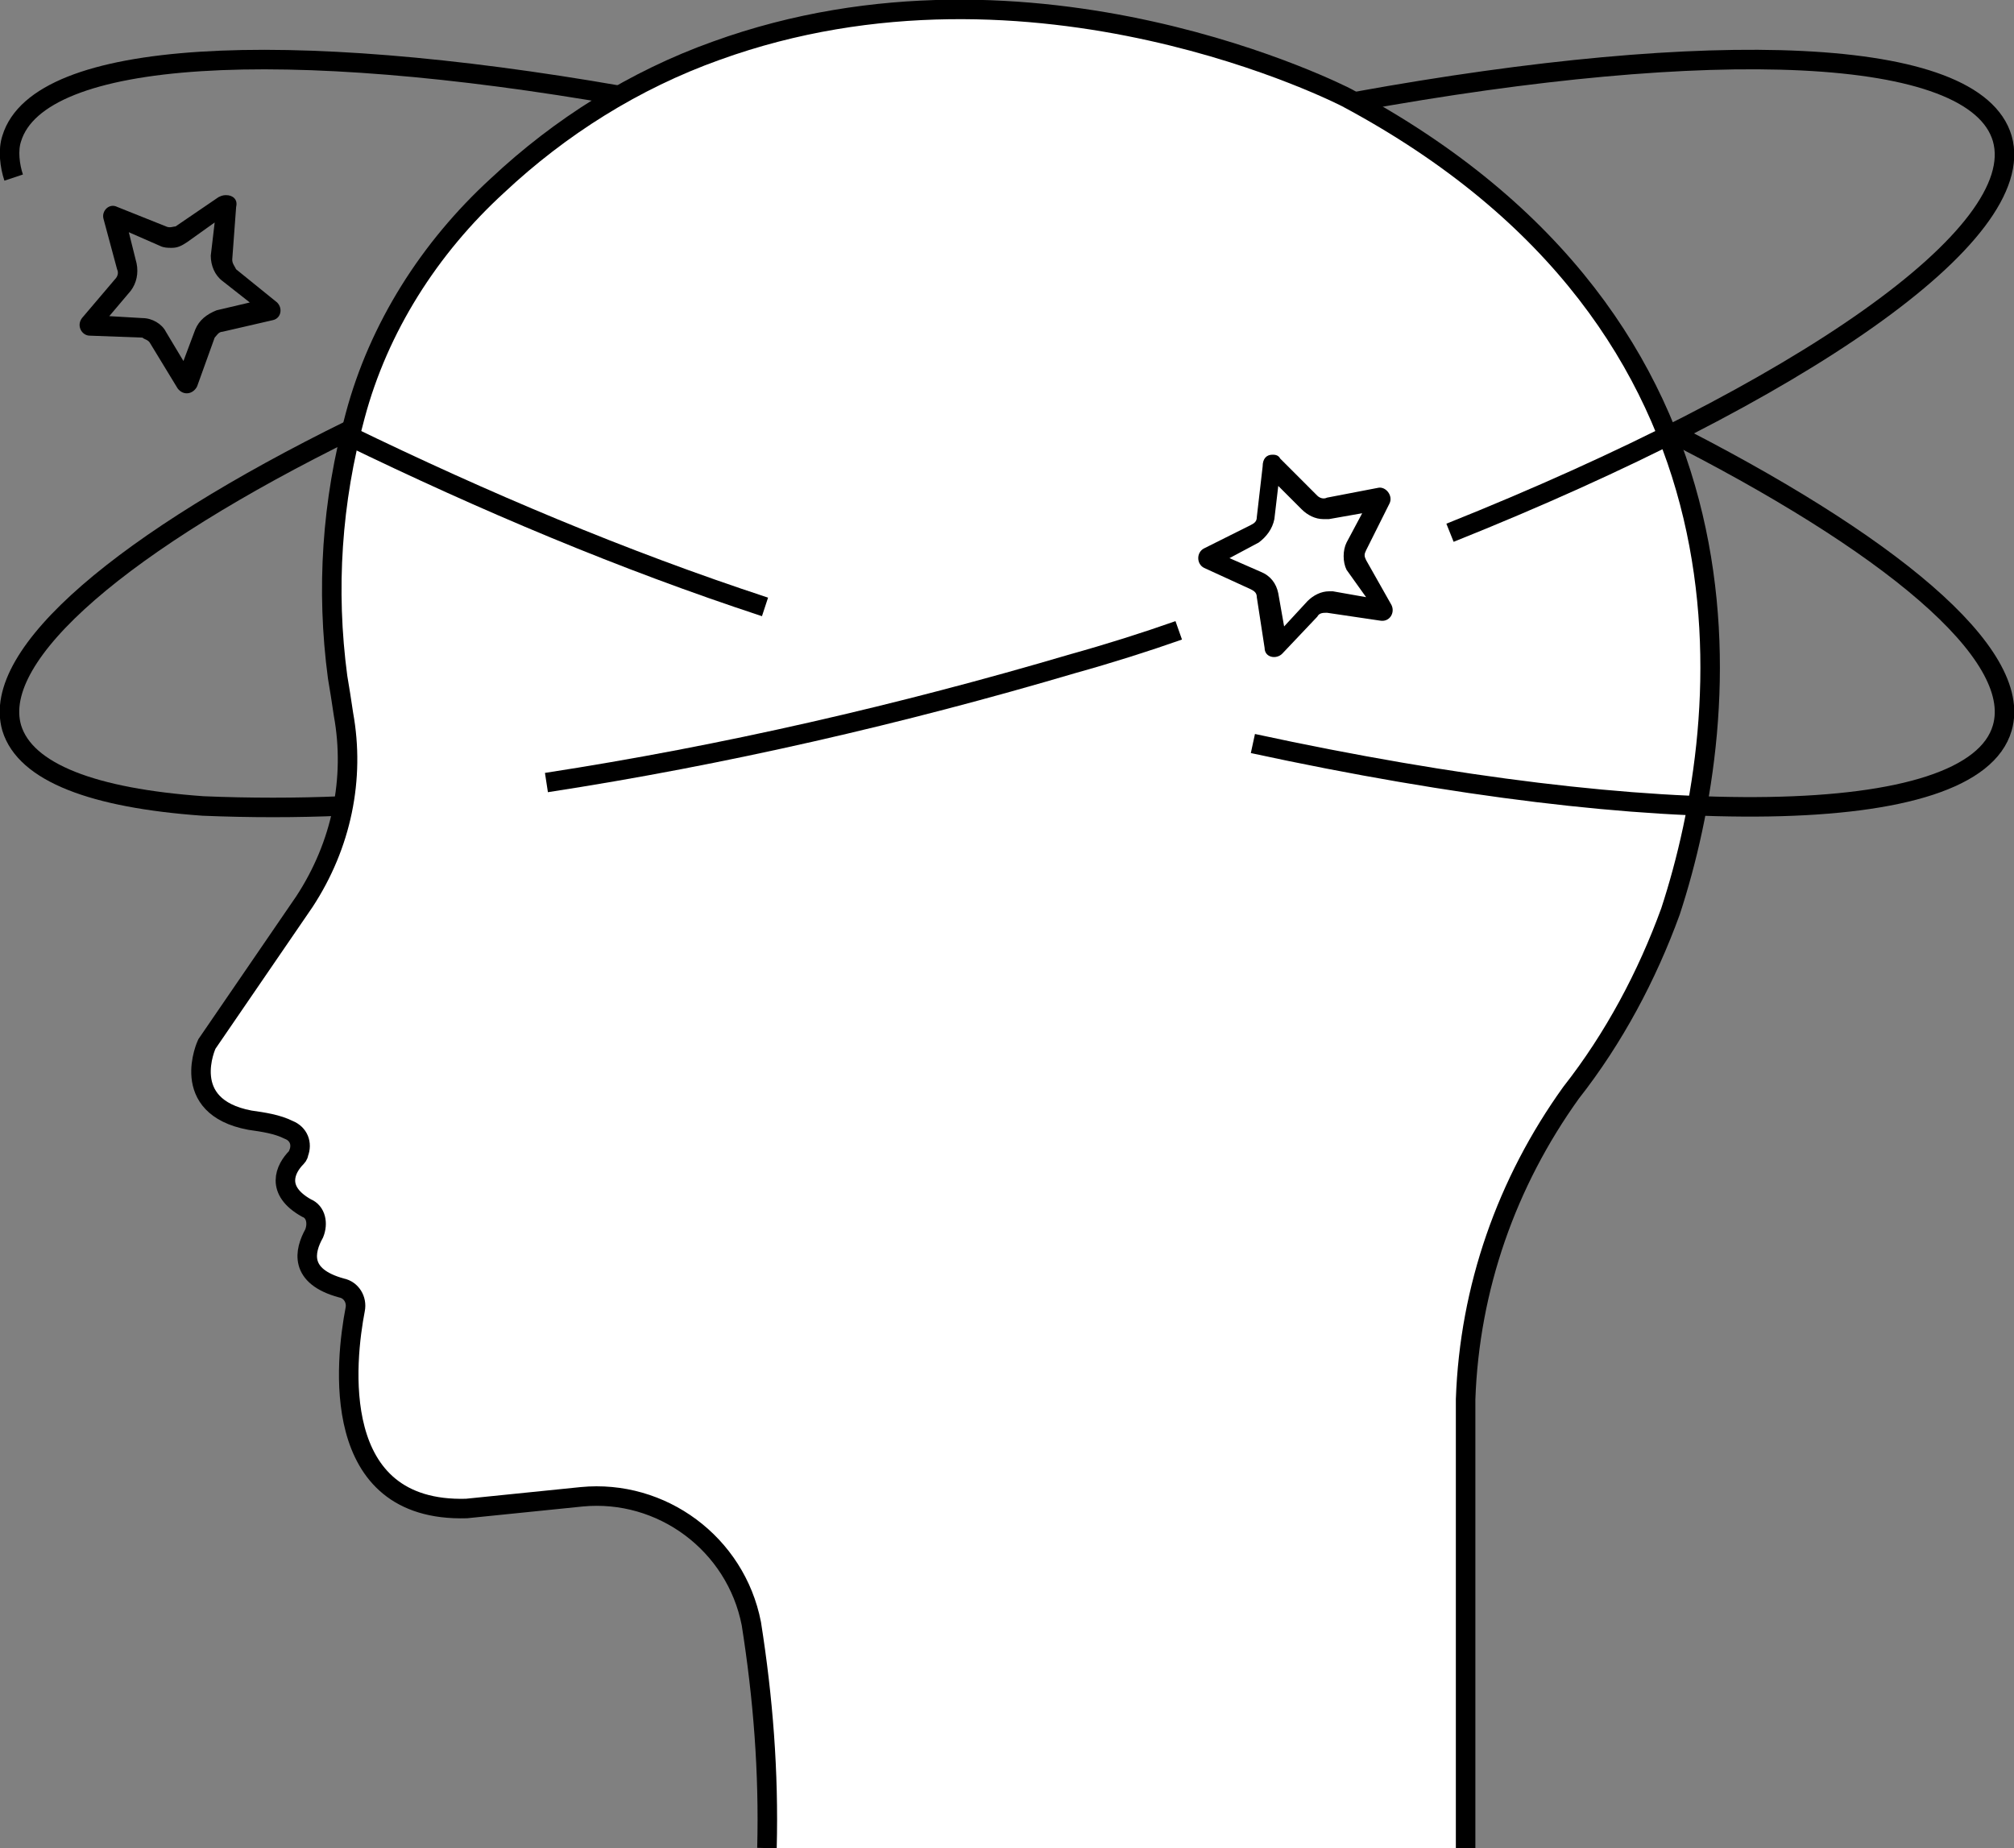 <?xml version="1.0" encoding="utf-8"?>
<!-- Generator: Adobe Illustrator 27.9.0, SVG Export Plug-In . SVG Version: 6.00 Build 0)  -->
<svg version="1.1" id="Layer_1" xmlns="http://www.w3.org/2000/svg" xmlns:xlink="http://www.w3.org/1999/xlink" x="0px" y="0px"
	 viewBox="0 0 103.2 94.7" style="enable-background:new 0 0 103.2 94.7;" xml:space="preserve">
<rect x="0" y="0" width="103.2" height="94.7" fill="#808080" stroke="none"/>
<style type="text/css">
	.st0{fill:#FFFFFF;stroke:#000000;}
	.st1{fill:none;stroke:#000000;}
</style>
<path id="Path_22034" class="st0" d="M75.1,94.7v-23c0.2-5.7,2.1-11.1,5.4-15.7c2.2-2.8,3.9-6,5.1-9.3C88.9,36.6,90.9,16.7,69,5
	c0,0-16-8.3-32.3-2.4c-4.2,1.5-8,3.9-11.2,6.9c-3.5,3.2-6.1,7.3-7.3,11.8c-1.2,4.4-1.5,8.9-0.9,13.4c0.1,0.6,0.2,1.2,0.3,1.9
	c0.6,3.3-0.1,6.7-2,9.6l-5,7.3c0,0-1.5,3.2,2.2,3.9c0.7,0.1,1.4,0.2,2,0.5c0.5,0.2,0.7,0.7,0.5,1.2c0,0.1-0.1,0.2-0.1,0.2
	c-0.6,0.6-1.1,1.7,0.5,2.6c0.5,0.2,0.6,0.8,0.4,1.3c0,0,0,0,0,0c-0.5,0.9-0.8,2.2,1.4,2.8c0.5,0.1,0.8,0.6,0.7,1.1
	c-0.5,2.6-1.4,10.4,5.7,10.2l5.9-0.6c4.1-0.4,7.9,2.4,8.7,6.5c0.6,3.8,0.9,7.6,0.8,11.5"/>
<path id="Path_22035" class="st1" d="M74.3,27.3c18-7.2,29.7-15.3,28.3-20.2c-1.4-4.8-14.9-5.2-33.1-1.9"/>
<path id="Path_22036" class="st1" d="M28,40.1c9.1-1.4,18.2-3.5,27-6.1c1.8-0.5,3.7-1.1,5.4-1.7"/>
<path id="Path_22037" class="st1" d="M18,22C6.4,27.7-0.5,33.5,0.6,37.3c0.7,2.3,4.2,3.6,9.8,4c2.4,0.1,4.8,0.1,7.1,0"/>
<path id="Path_22038" class="st1" d="M0.7,9.1c-0.2-0.6-0.3-1.4-0.1-2C2,2.5,14.6,1.9,31.8,4.9"/>
<path id="Path_22039" class="st1" d="M39.2,31.1c-7.3-2.4-14.4-5.4-21.4-8.8"/>
<path id="Path_22040" class="st1" d="M85.3,22c11.5,5.8,18.4,11.5,17.3,15.3c-1.5,5.2-17.6,5.3-38.4,0.8"/>
<path d="M11,11.4l-1.4,1c-0.3,0.2-0.5,0.3-0.8,0.3c-0.2,0-0.4,0-0.6-0.1l-1.6-0.7L7,13.5c0.1,0.5,0,1-0.3,1.4l-1.1,1.3l1.7,0.1
	c0.5,0,1,0.3,1.2,0.7l0.9,1.5l0.6-1.6c0.2-0.5,0.6-0.8,1.1-1l1.7-0.4l-1.4-1.1c-0.4-0.3-0.6-0.8-0.6-1.3L11,11.4 M11.6,10
	c0.3,0,0.6,0.2,0.5,0.6l-0.2,2.7c0,0.2,0.1,0.3,0.2,0.5l2.1,1.7c0.3,0.3,0.2,0.8-0.2,0.9l-2.6,0.6c-0.2,0-0.3,0.2-0.4,0.3l-0.9,2.5
	c-0.2,0.4-0.7,0.5-1,0.1l-1.4-2.3c-0.1-0.2-0.3-0.2-0.4-0.3l-2.7-0.1c-0.4,0-0.7-0.5-0.4-0.9l1.7-2c0.1-0.1,0.2-0.3,0.1-0.5
	l-0.7-2.6c-0.1-0.4,0.3-0.8,0.7-0.6l2.5,1c0.2,0.1,0.4,0,0.5,0l2.2-1.5C11.4,10,11.5,10,11.6,10z"/>
<path d="M65.5,24.9l-0.2,1.7c-0.1,0.5-0.4,0.9-0.8,1.2l-1.5,0.8l1.6,0.7c0.5,0.2,0.8,0.6,0.9,1.1l0.3,1.7l1.2-1.3
	c0.3-0.3,0.7-0.5,1.1-0.5c0.1,0,0.2,0,0.2,0l1.7,0.3L69,29.2c-0.2-0.4-0.2-1,0-1.4l0.8-1.5l-1.7,0.3c-0.1,0-0.2,0-0.3,0
	c-0.4,0-0.8-0.2-1.1-0.5L65.5,24.9 M65.2,23.3c0.1,0,0.3,0,0.4,0.2l1.9,1.9c0.1,0.1,0.3,0.2,0.5,0.1l2.6-0.5
	c0.4-0.1,0.8,0.4,0.6,0.8l-1.2,2.4c-0.1,0.2-0.1,0.3,0,0.5l1.3,2.3c0.2,0.4-0.1,0.9-0.6,0.8L68,31.4c-0.2,0-0.4,0-0.5,0.2l-1.8,1.9
	c-0.3,0.3-0.9,0.2-0.9-0.3l-0.4-2.6c0-0.2-0.1-0.3-0.3-0.4l-2.4-1.1c-0.4-0.2-0.4-0.8,0-1l2.4-1.2c0.2-0.1,0.3-0.2,0.3-0.4l0.3-2.6
	C64.7,23.5,64.9,23.3,65.2,23.3z"/>
</svg>
